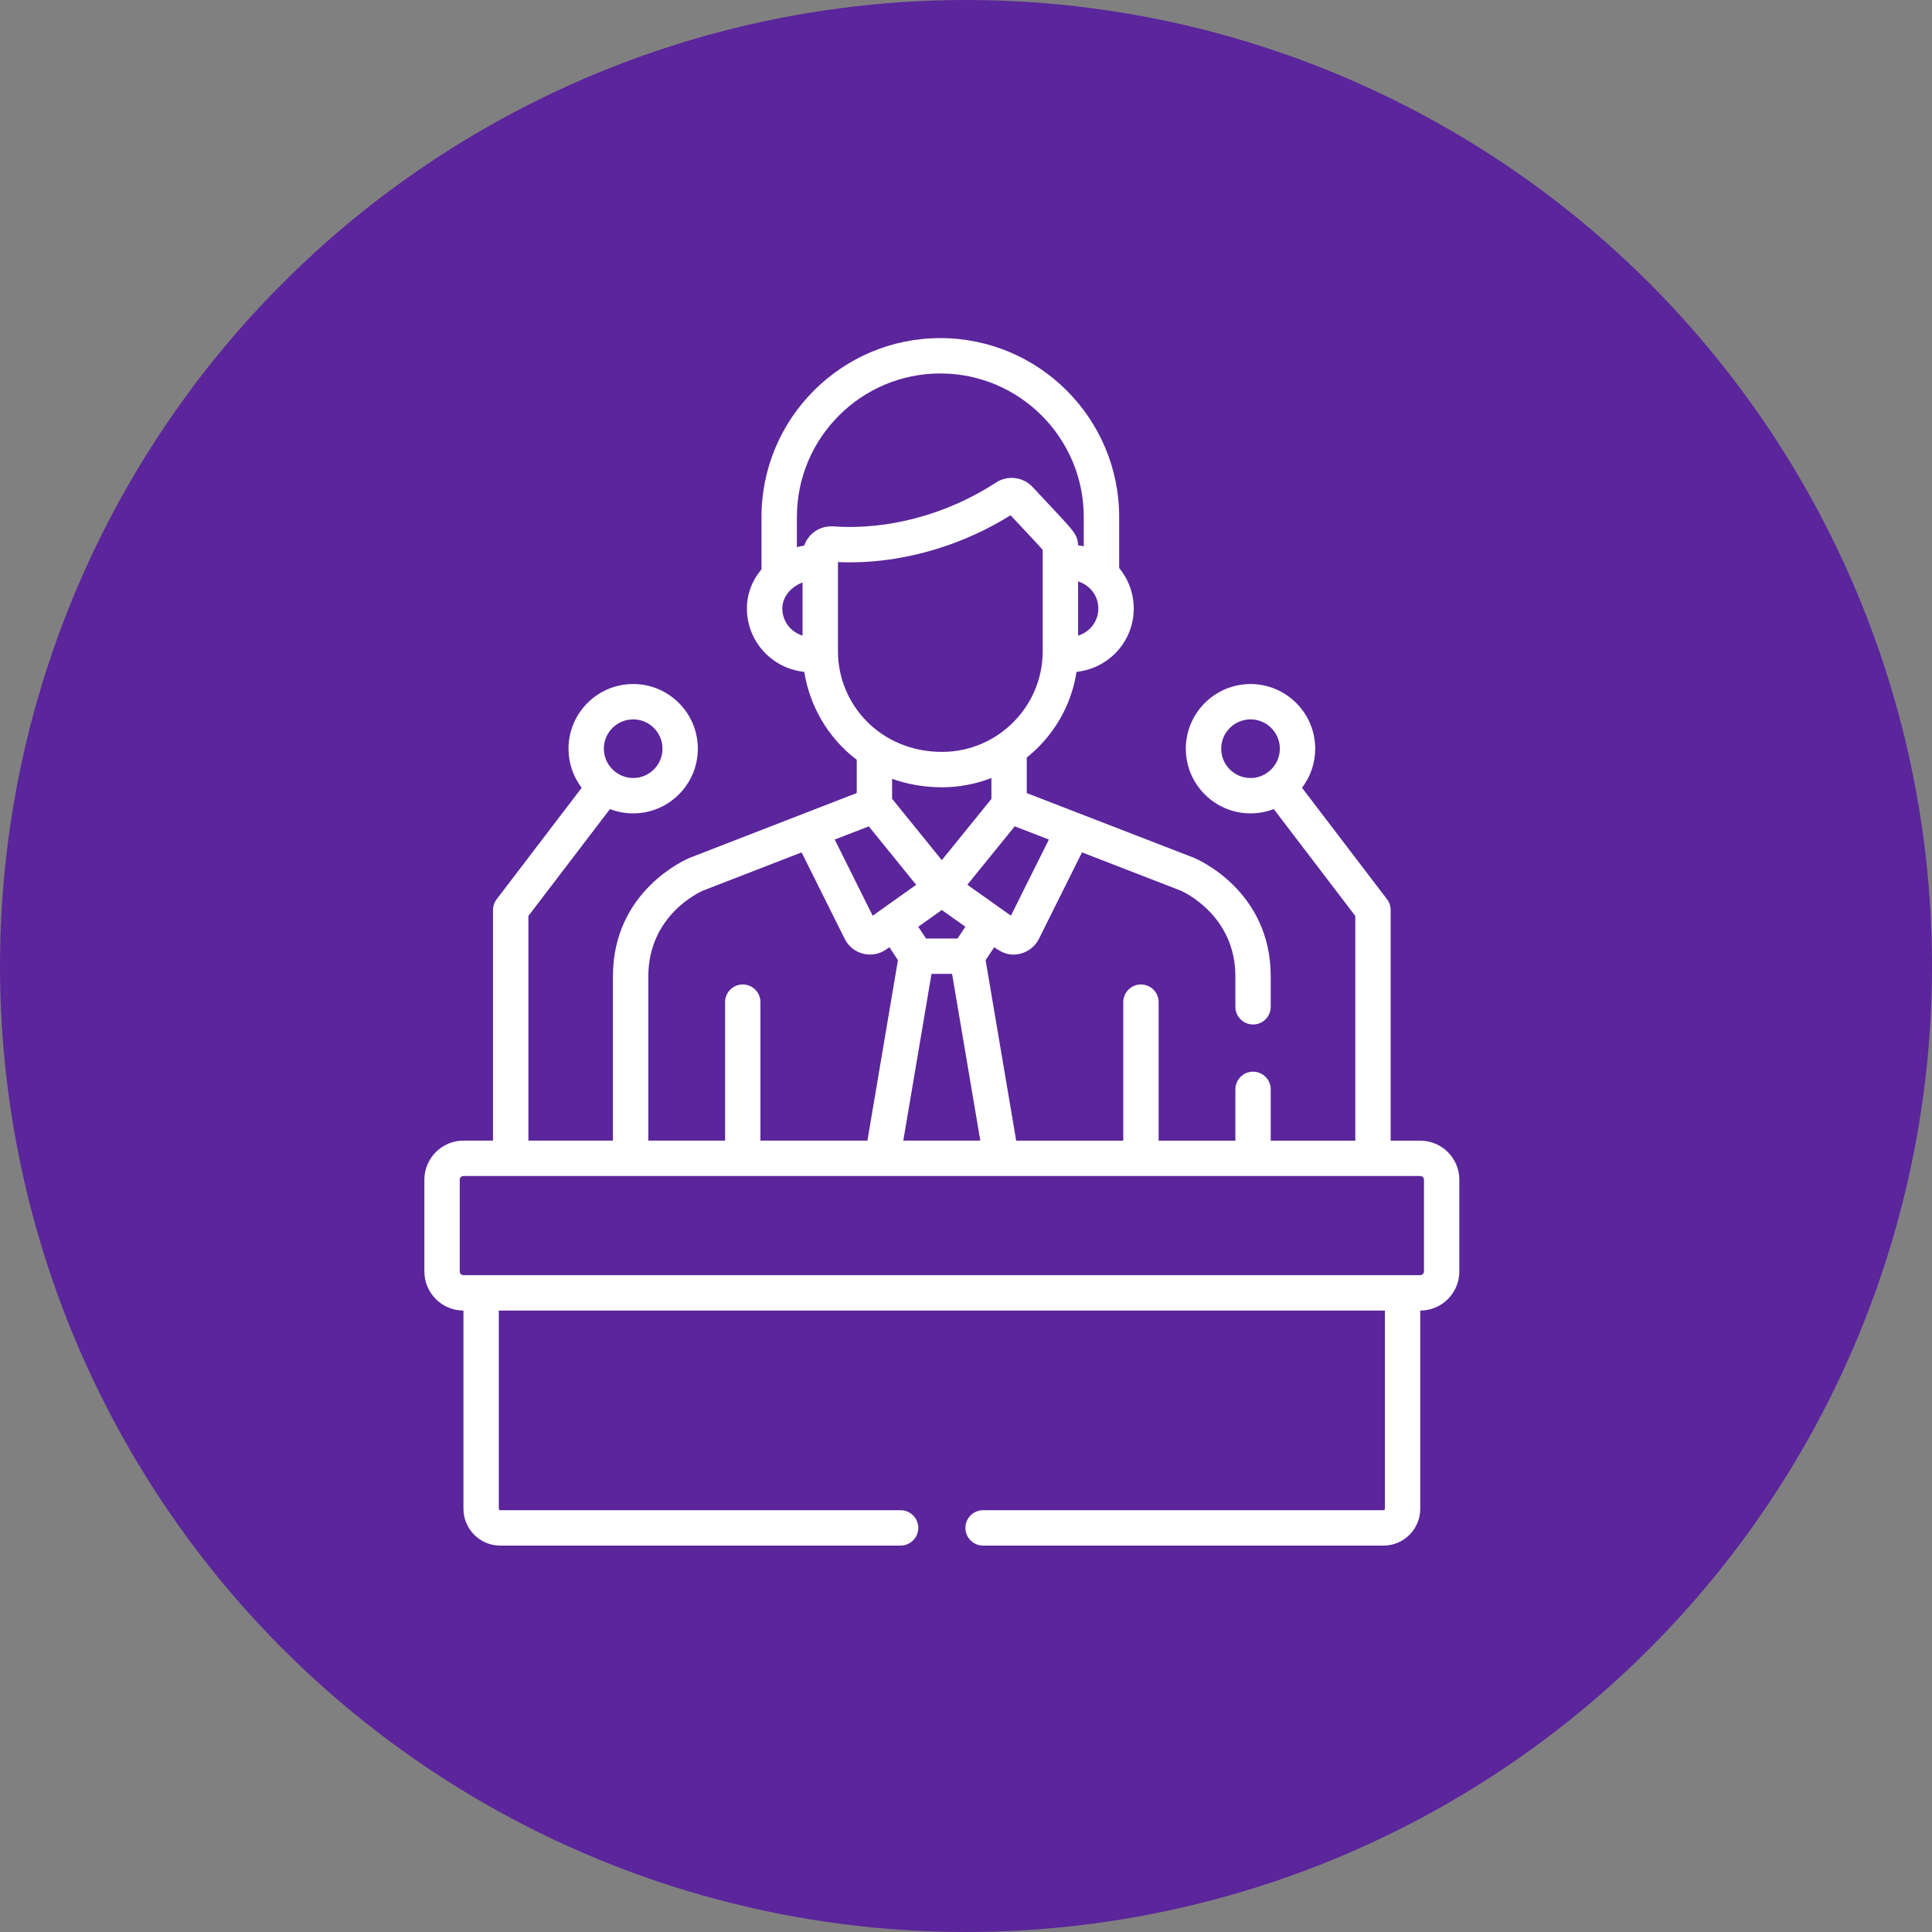 <svg width="40" height="40" viewBox="0 0 40 40" fill="none" xmlns="http://www.w3.org/2000/svg">
<rect x="0" y="0" width="40" height="40" fill="#808080" stroke="none"/>
<circle cx="20" cy="20" r="20" fill="#5B259C"/>
<path d="M29.404 23.616H28.792V18.84C28.792 18.76 28.766 18.682 28.717 18.618L26.957 16.31C27.128 16.085 27.23 15.805 27.23 15.501C27.23 14.763 26.629 14.162 25.891 14.162C25.152 14.162 24.551 14.763 24.551 15.501C24.551 16.24 25.152 16.84 25.891 16.84C26.06 16.84 26.222 16.808 26.372 16.751L28.06 18.964V23.616H26.309V22.554C26.309 22.352 26.145 22.188 25.943 22.188C25.741 22.188 25.577 22.352 25.577 22.554V23.616H23.988V20.748C23.988 20.546 23.824 20.382 23.622 20.382C23.42 20.382 23.256 20.546 23.256 20.748V23.616H21.039L20.406 19.879L20.584 19.611C20.742 19.723 20.898 19.803 21.127 19.745C21.293 19.704 21.432 19.592 21.509 19.439L22.402 17.648L24.442 18.438C24.498 18.462 25.577 18.947 25.577 20.214V20.845C25.577 21.047 25.741 21.211 25.943 21.211C26.145 21.211 26.309 21.047 26.309 20.845V20.214C26.309 18.434 24.784 17.787 24.719 17.76C24.716 17.759 24.714 17.758 24.712 17.757L21.258 16.42V15.684C21.799 15.252 22.179 14.626 22.288 13.911C22.558 13.881 22.808 13.774 23.015 13.596C23.306 13.347 23.473 12.983 23.473 12.599C23.473 12.29 23.364 11.994 23.171 11.76V10.702C23.171 8.661 21.51 7 19.468 7C17.427 7 15.766 8.661 15.766 10.702V11.787C15.57 12.018 15.464 12.3 15.464 12.599C15.464 12.983 15.631 13.346 15.922 13.596C16.129 13.775 16.38 13.881 16.651 13.911C16.762 14.608 17.139 15.278 17.738 15.73V16.419L14.288 17.757C14.286 17.758 14.284 17.759 14.281 17.76C14.216 17.786 12.69 18.434 12.69 20.214V23.615H10.94V18.964L12.628 16.751C12.777 16.808 12.94 16.84 13.109 16.84C13.848 16.84 14.448 16.239 14.448 15.501C14.448 14.762 13.848 14.162 13.109 14.162C12.371 14.162 11.77 14.762 11.77 15.501C11.77 15.805 11.872 16.085 12.043 16.31L10.283 18.618C10.234 18.682 10.207 18.76 10.207 18.84V23.615H9.596C9.149 23.615 8.786 23.979 8.786 24.425V26.324C8.786 26.77 9.148 27.133 9.595 27.134V31.237C9.595 31.658 9.937 32 10.357 32H18.645C18.848 32 19.012 31.836 19.012 31.634C19.012 31.431 18.848 31.267 18.645 31.267H10.357C10.341 31.267 10.327 31.254 10.327 31.237V27.134H28.673V31.237C28.673 31.254 28.659 31.267 28.643 31.267H20.355C20.152 31.267 19.988 31.431 19.988 31.634C19.988 31.836 20.152 32 20.355 32H28.643C29.063 32 29.405 31.658 29.405 31.237V27.134C29.852 27.133 30.214 26.77 30.214 26.324V24.425C30.214 23.979 29.851 23.616 29.404 23.616ZM25.891 16.108C25.556 16.108 25.284 15.836 25.284 15.501C25.284 15.166 25.556 14.894 25.891 14.894C26.226 14.894 26.498 15.166 26.498 15.501C26.498 15.84 26.218 16.108 25.891 16.108ZM13.109 14.894C13.444 14.894 13.716 15.166 13.716 15.501C13.716 15.836 13.444 16.108 13.109 16.108C12.782 16.108 12.502 15.84 12.502 15.501C12.502 15.166 12.774 14.894 13.109 14.894ZM21.716 17.382L20.93 18.958C20.927 18.957 20.692 18.79 20.028 18.318C20.659 17.54 20.689 17.502 21.009 17.108L21.716 17.382ZM19.499 18.841L19.987 19.187L19.825 19.431H19.173L19.011 19.187L19.499 18.841ZM18.47 16.538V16.125C18.806 16.245 19.168 16.3 19.504 16.3C19.861 16.3 20.219 16.228 20.526 16.108V16.541L19.499 17.808L18.47 16.538ZM19.286 20.163H19.712L20.296 23.615H18.702L19.286 20.163ZM22.74 12.599C22.74 12.769 22.666 12.93 22.538 13.041C22.474 13.095 22.401 13.135 22.321 13.16V12.038C22.573 12.116 22.74 12.341 22.74 12.599ZM16.616 13.16C16.536 13.135 16.463 13.095 16.399 13.041C16.271 12.93 16.197 12.769 16.197 12.599C16.197 12.409 16.303 12.276 16.378 12.205C16.379 12.204 16.381 12.203 16.382 12.202C16.45 12.139 16.53 12.091 16.616 12.059V13.16ZM16.806 11.055C16.735 11.121 16.678 11.212 16.649 11.297C16.598 11.305 16.549 11.315 16.499 11.328V10.702H16.499C16.499 9.065 17.831 7.732 19.468 7.732C21.106 7.732 22.438 9.065 22.438 10.702V11.311C22.399 11.302 22.36 11.295 22.32 11.29C22.317 11.16 22.286 11.081 22.164 10.933C22.051 10.796 21.847 10.586 21.38 10.084C21.185 9.874 20.865 9.831 20.621 9.991C19.621 10.644 18.394 10.98 17.254 10.898C17.09 10.886 16.927 10.943 16.806 11.055ZM17.349 13.483V11.656V11.637C18.038 11.668 18.743 11.567 19.413 11.359C19.941 11.195 20.452 10.962 20.922 10.668C21.056 10.811 21.167 10.929 21.258 11.026C21.264 11.033 21.27 11.039 21.276 11.046C21.309 11.08 21.34 11.114 21.369 11.145C21.469 11.252 21.546 11.335 21.588 11.384V13.483C21.588 14.634 20.65 15.567 19.504 15.567C18.239 15.567 17.349 14.594 17.349 13.483ZM17.988 17.109L18.968 18.319C18.544 18.62 18.114 18.926 18.068 18.959L17.282 17.382L17.988 17.109ZM13.423 20.214C13.423 18.948 14.49 18.467 14.558 18.438L16.596 17.648L17.489 19.439V19.439C17.59 19.64 17.794 19.763 18.014 19.763C18.215 19.763 18.334 19.668 18.414 19.611L18.591 19.879L17.959 23.615H15.744V20.748C15.744 20.546 15.58 20.382 15.378 20.382C15.176 20.382 15.012 20.546 15.012 20.748V23.615H13.423V20.214H13.423ZM29.482 26.324C29.482 26.367 29.447 26.401 29.404 26.401C28.88 26.401 10.038 26.401 9.596 26.401C9.553 26.401 9.518 26.367 9.518 26.324V24.425C9.518 24.383 9.553 24.348 9.596 24.348C10.244 24.348 28.915 24.348 29.404 24.348C29.447 24.348 29.482 24.383 29.482 24.425V26.324Z" fill="white"/>
</svg>
